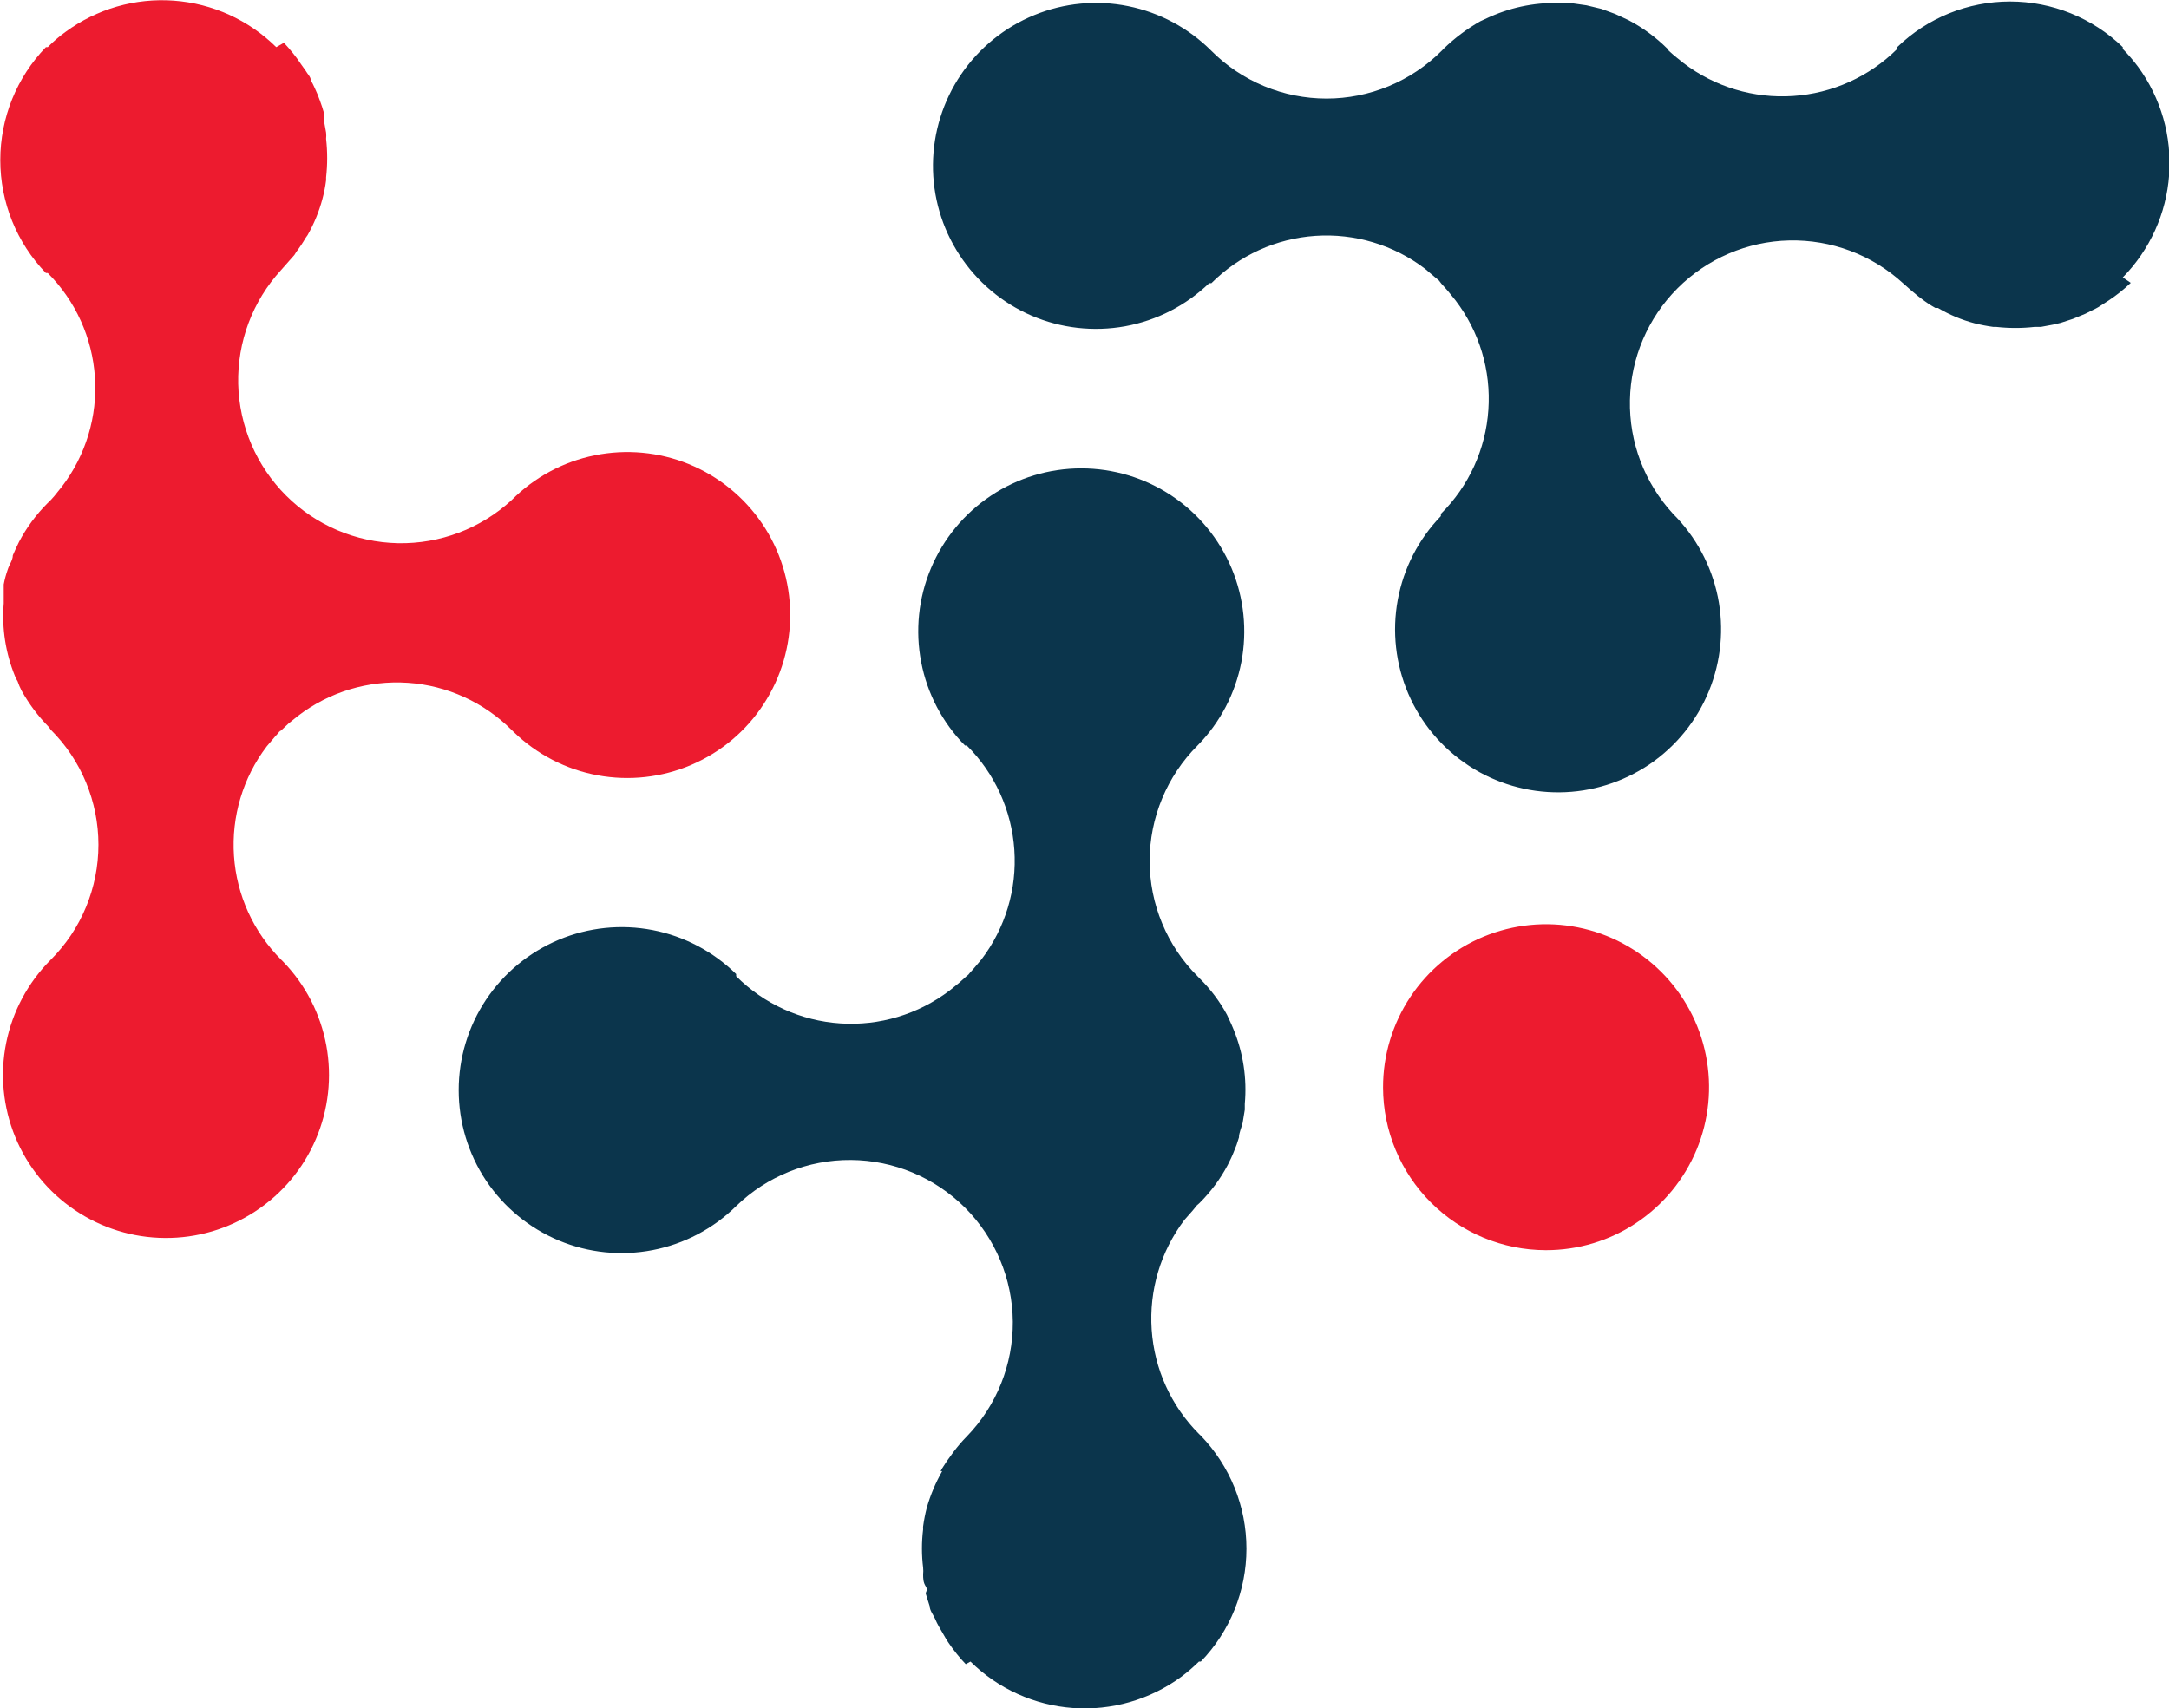 <svg xmlns="http://www.w3.org/2000/svg" fill="none" viewBox="208.76 0 30.23 23.81"> <g clip-path="url(#clip0)"> <path fill-rule="evenodd" clip-rule="evenodd" d="M238.346 3.867C238.724 3.482 238.953 2.976 238.992 2.438C239.031 1.9 238.877 1.366 238.559 0.931C238.493 0.843 238.422 0.76 238.346 0.682V0.657C237.924 0.249 237.36 0.021 236.774 0.021C236.187 0.021 235.623 0.249 235.202 0.657V0.682C234.813 1.069 234.297 1.302 233.75 1.338C233.203 1.375 232.661 1.212 232.225 0.88L232.093 0.774C232.057 0.744 232.023 0.712 231.992 0.677L232.037 0.728L231.997 0.677C231.838 0.519 231.657 0.386 231.459 0.282L231.272 0.195L231.079 0.124L230.871 0.074L230.688 0.048H230.638H230.607C230.261 0.021 229.914 0.075 229.593 0.206L229.522 0.236L229.39 0.297C229.206 0.402 229.035 0.529 228.883 0.677L228.853 0.708C228.642 0.919 228.392 1.086 228.116 1.201C227.841 1.315 227.546 1.374 227.248 1.374C226.949 1.374 226.654 1.315 226.379 1.201C226.103 1.086 225.853 0.919 225.643 0.708C225.326 0.391 224.923 0.175 224.485 0.086C224.046 -0.003 223.591 0.04 223.176 0.21C222.762 0.379 222.407 0.667 222.155 1.037C221.904 1.407 221.767 1.844 221.763 2.292C221.759 2.739 221.887 3.178 222.132 3.553C222.376 3.928 222.726 4.223 223.137 4.4C223.548 4.577 224.002 4.628 224.443 4.548C224.883 4.467 225.29 4.259 225.612 3.948H225.643C226.03 3.56 226.546 3.325 227.093 3.288C227.64 3.251 228.183 3.413 228.619 3.745L228.751 3.857C228.787 3.884 228.821 3.915 228.853 3.948L228.807 3.902L228.848 3.953L228.939 4.055L229.045 4.186C229.379 4.623 229.542 5.165 229.504 5.713C229.467 6.261 229.232 6.776 228.842 7.163V7.194C228.531 7.515 228.322 7.922 228.241 8.363C228.16 8.803 228.211 9.258 228.388 9.67C228.564 10.081 228.859 10.431 229.234 10.676C229.609 10.921 230.049 11.049 230.497 11.045C230.944 11.041 231.381 10.904 231.752 10.653C232.122 10.401 232.41 10.045 232.579 9.63C232.748 9.215 232.791 8.76 232.702 8.321C232.612 7.882 232.395 7.479 232.078 7.163C231.681 6.732 231.465 6.165 231.477 5.579C231.488 4.993 231.726 4.434 232.139 4.02C232.553 3.605 233.111 3.365 233.697 3.352C234.282 3.339 234.851 3.552 235.283 3.948C235.354 4.012 235.425 4.073 235.496 4.131L235.536 4.161C235.599 4.21 235.665 4.254 235.734 4.293H235.77C235.928 4.387 236.099 4.459 236.277 4.506C236.363 4.528 236.452 4.545 236.54 4.557H236.581C236.76 4.577 236.94 4.577 237.118 4.557H237.205L237.372 4.526L237.479 4.501L237.651 4.445L237.823 4.374L237.935 4.318C237.981 4.297 238.025 4.271 238.067 4.242L238.153 4.186C238.261 4.114 238.363 4.033 238.457 3.943L238.346 3.867Z" fill="#0B354C"/> <path fill-rule="evenodd" clip-rule="evenodd" d="M222.286 23.162C222.67 23.541 223.177 23.77 223.714 23.809C224.252 23.848 224.787 23.694 225.222 23.375C225.309 23.31 225.392 23.239 225.47 23.162H225.496C225.904 22.74 226.132 22.175 226.132 21.588C226.132 21 225.904 20.436 225.496 20.013L225.47 19.988C225.082 19.599 224.848 19.083 224.811 18.535C224.774 17.987 224.936 17.444 225.267 17.006L225.379 16.879C225.409 16.844 225.435 16.808 225.47 16.773L225.425 16.819L225.475 16.773C225.633 16.616 225.767 16.437 225.871 16.24C225.901 16.18 225.932 16.119 225.957 16.053C225.982 15.987 225.957 16.053 225.957 16.053C225.985 15.989 226.009 15.922 226.028 15.855C226.028 15.789 226.064 15.718 226.079 15.652L226.109 15.47C226.109 15.47 226.109 15.439 226.109 15.424V15.388C226.141 15.034 226.087 14.678 225.952 14.349L225.922 14.278L225.861 14.146C225.76 13.959 225.631 13.788 225.48 13.639L225.45 13.608C225.239 13.398 225.071 13.147 224.957 12.871C224.842 12.595 224.783 12.3 224.783 12.001C224.783 11.702 224.842 11.407 224.957 11.131C225.071 10.855 225.239 10.604 225.45 10.393C225.764 10.074 225.976 9.669 226.061 9.23C226.145 8.79 226.098 8.335 225.925 7.922C225.752 7.51 225.461 7.157 225.088 6.909C224.715 6.661 224.277 6.529 223.83 6.529C223.382 6.529 222.944 6.661 222.572 6.909C222.199 7.157 221.908 7.51 221.735 7.922C221.561 8.335 221.514 8.79 221.599 9.23C221.683 9.669 221.896 10.074 222.21 10.393H222.235C222.625 10.781 222.86 11.298 222.897 11.846C222.935 12.395 222.771 12.938 222.438 13.375L222.326 13.507L222.235 13.608L222.28 13.563L222.23 13.608L222.128 13.7L221.997 13.806C221.56 14.139 221.018 14.303 220.471 14.266C219.924 14.23 219.408 13.996 219.02 13.608V13.578C218.701 13.264 218.296 13.05 217.856 12.965C217.416 12.88 216.961 12.927 216.548 13.1C216.135 13.273 215.782 13.564 215.533 13.937C215.285 14.31 215.153 14.748 215.153 15.196C215.153 15.644 215.285 16.082 215.533 16.455C215.782 16.828 216.135 17.119 216.548 17.292C216.961 17.465 217.416 17.511 217.856 17.426C218.296 17.341 218.701 17.128 219.02 16.813C219.448 16.397 220.022 16.166 220.619 16.17C221.215 16.174 221.787 16.413 222.209 16.834C222.631 17.256 222.871 17.827 222.876 18.424C222.88 19.02 222.65 19.595 222.235 20.023C222.169 20.09 222.108 20.161 222.052 20.236L222.022 20.277C221.976 20.338 221.931 20.404 221.89 20.47C221.849 20.536 221.89 20.495 221.89 20.51C221.799 20.67 221.728 20.84 221.677 21.017C221.655 21.102 221.638 21.189 221.626 21.276C221.624 21.289 221.624 21.303 221.626 21.317C221.604 21.495 221.604 21.676 221.626 21.854C221.629 21.884 221.629 21.915 221.626 21.945C221.626 22.001 221.626 22.057 221.662 22.113C221.697 22.169 221.662 22.184 221.662 22.214L221.718 22.392C221.718 22.447 221.763 22.503 221.789 22.559C221.814 22.615 221.824 22.635 221.844 22.671L221.92 22.802C221.937 22.834 221.956 22.864 221.976 22.894C222.049 23.002 222.13 23.104 222.22 23.198L222.286 23.162Z" fill="#0B354C"/> <path fill-rule="evenodd" clip-rule="evenodd" d="M212.61 0.657C212.226 0.278 211.72 0.048 211.181 0.009C210.643 -0.03 210.109 0.124 209.674 0.444C209.585 0.508 209.502 0.579 209.426 0.657H209.4C208.992 1.08 208.764 1.644 208.764 2.232C208.764 2.819 208.992 3.384 209.4 3.806H209.426C209.813 4.194 210.047 4.71 210.083 5.257C210.12 5.805 209.956 6.347 209.623 6.783L209.517 6.915C209.487 6.951 209.455 6.985 209.421 7.016L209.471 6.971L209.421 7.016C209.262 7.175 209.129 7.356 209.025 7.554C208.995 7.615 208.964 7.681 208.939 7.741C208.939 7.807 208.888 7.873 208.868 7.939C208.844 8.007 208.825 8.076 208.812 8.147C208.812 8.208 208.812 8.269 208.812 8.33C208.812 8.39 208.812 8.365 208.812 8.38V8.411C208.784 8.757 208.838 9.104 208.969 9.425C208.978 9.45 208.99 9.474 209.005 9.496C209.02 9.541 209.039 9.585 209.061 9.628C209.164 9.813 209.292 9.984 209.441 10.135L209.466 10.171C209.677 10.381 209.845 10.631 209.959 10.907C210.073 11.182 210.132 11.477 210.132 11.775C210.132 12.074 210.073 12.369 209.959 12.644C209.845 12.92 209.677 13.17 209.466 13.38C209.15 13.697 208.934 14.1 208.846 14.539C208.758 14.978 208.802 15.433 208.972 15.848C209.142 16.262 209.43 16.616 209.801 16.867C210.172 17.118 210.609 17.254 211.056 17.257C211.504 17.261 211.943 17.132 212.317 16.887C212.692 16.642 212.986 16.292 213.162 15.88C213.338 15.469 213.389 15.014 213.308 14.574C213.227 14.134 213.018 13.727 212.707 13.406L212.681 13.38C212.293 12.993 212.058 12.478 212.021 11.93C211.984 11.383 212.146 10.84 212.478 10.404L212.59 10.272L212.681 10.171L212.636 10.216L212.686 10.175L212.783 10.084L212.915 9.978C213.352 9.644 213.895 9.481 214.444 9.518C214.992 9.555 215.508 9.791 215.896 10.181L215.922 10.206C216.244 10.517 216.65 10.727 217.091 10.808C217.532 10.889 217.986 10.838 218.398 10.661C218.81 10.484 219.16 10.19 219.404 9.814C219.649 9.439 219.777 9 219.773 8.552C219.769 8.104 219.632 7.667 219.381 7.297C219.129 6.926 218.773 6.638 218.359 6.469C217.944 6.3 217.488 6.258 217.049 6.347C216.61 6.436 216.207 6.653 215.891 6.971C215.46 7.368 214.893 7.583 214.307 7.572C213.721 7.56 213.163 7.323 212.748 6.909C212.333 6.495 212.094 5.937 212.08 5.352C212.067 4.766 212.28 4.198 212.676 3.766L212.864 3.553L212.889 3.512C212.937 3.449 212.981 3.383 213.021 3.314L213.046 3.279C213.137 3.119 213.207 2.949 213.254 2.772C213.277 2.687 213.294 2.6 213.305 2.513C213.305 2.513 213.305 2.488 213.305 2.473C213.325 2.294 213.325 2.114 213.305 1.935C213.308 1.906 213.308 1.877 213.305 1.849L213.275 1.681C213.275 1.646 213.275 1.61 213.275 1.575C213.259 1.517 213.24 1.459 213.219 1.403C213.198 1.344 213.175 1.286 213.148 1.23C213.131 1.192 213.113 1.155 213.092 1.119C213.092 1.073 213.046 1.032 213.021 0.987L212.96 0.901C212.888 0.792 212.806 0.691 212.717 0.596L212.61 0.657Z" fill="#ED1B2F"/> <path fill-rule="evenodd" clip-rule="evenodd" d="M230.303 17.427C230.753 17.428 231.193 17.296 231.567 17.046C231.941 16.797 232.233 16.442 232.406 16.027C232.578 15.612 232.624 15.154 232.536 14.713C232.449 14.272 232.232 13.867 231.914 13.549C231.596 13.231 231.191 13.014 230.75 12.927C230.309 12.839 229.852 12.885 229.436 13.057C229.021 13.23 228.666 13.522 228.417 13.896C228.168 14.271 228.035 14.71 228.036 15.16C228.037 15.761 228.277 16.337 228.702 16.762C229.126 17.186 229.702 17.426 230.303 17.427Z" fill="#ED1B2F"/>            </g>  </svg>